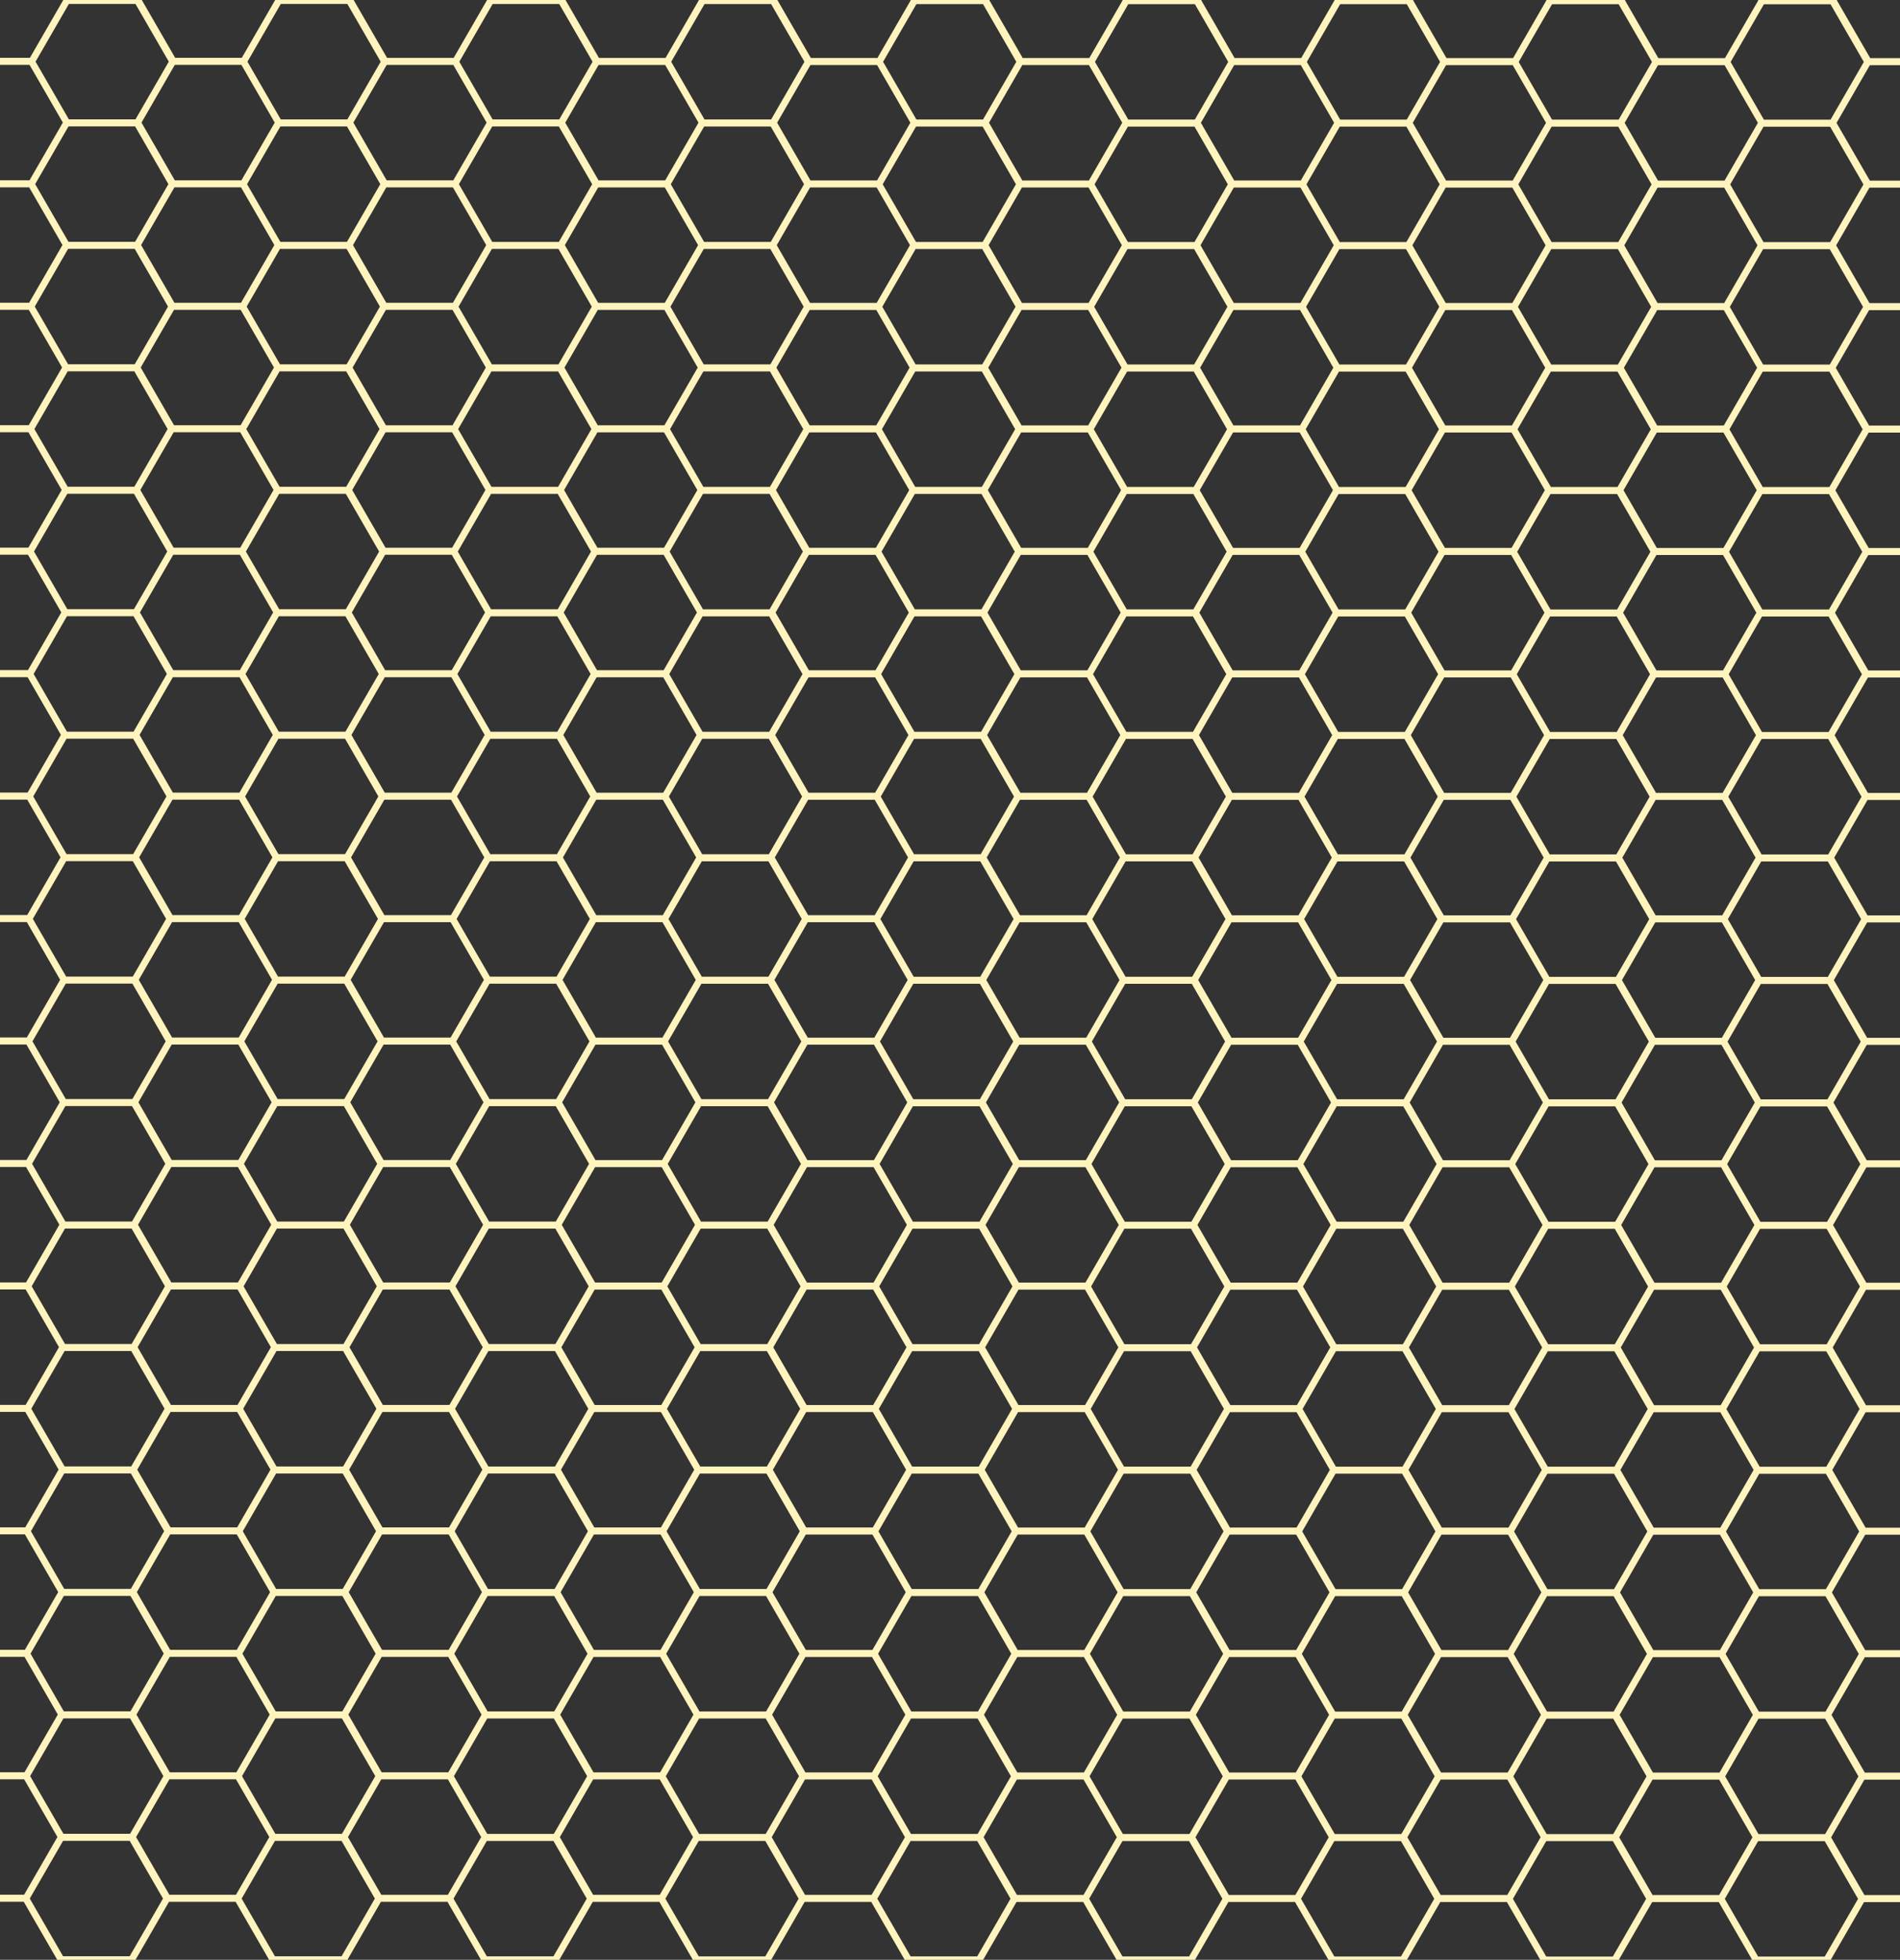 <?xml version="1.0" encoding="UTF-8" standalone="no"?><svg xmlns="http://www.w3.org/2000/svg" xmlns:xlink="http://www.w3.org/1999/xlink" fill="#000000" height="766.2" preserveAspectRatio="xMidYMid meet" version="1" viewBox="0.0 0.0 743.1 766.2" width="743.1" zoomAndPan="magnify"><rect x="0.0" y="0.0" width="743.1" height="766.2" fill="#333333" stroke="none"/><defs><clipPath id="a"><path d="M 0 0 L 743.148 0 L 743.148 766.219 L 0 766.219 Z M 0 0"/></clipPath></defs><g><g clip-path="url(#a)" id="change1_1"><path d="M 66.016 24.102 L 52.988 46.664 L 26.934 46.664 L 13.906 24.105 L 26.938 1.539 L 52.988 1.539 Z M 94.418 25.367 L 107.445 47.93 L 94.414 70.496 L 68.363 70.496 L 55.34 47.934 L 68.363 25.367 Z M 109.805 1.555 L 135.855 1.555 L 148.883 24.117 L 135.855 46.684 L 109.801 46.684 L 96.777 24.121 Z M 177.285 25.383 L 190.312 47.945 L 177.281 70.512 L 151.234 70.512 L 138.207 47.945 L 151.234 25.383 Z M 192.672 1.57 L 218.723 1.57 L 231.75 24.133 L 218.723 46.695 L 192.668 46.695 L 179.645 24.137 Z M 260.152 25.398 L 273.18 47.961 L 260.152 70.527 L 234.102 70.527 L 221.074 47.961 L 234.102 25.398 Z M 275.539 1.586 L 301.59 1.586 L 314.617 24.148 L 301.59 46.711 L 275.535 46.711 L 262.512 24.152 Z M 343.023 25.414 L 356.047 47.977 L 343.02 70.539 L 316.969 70.539 L 303.941 47.977 L 316.969 25.414 Z M 358.406 1.602 L 384.461 1.602 L 397.484 24.164 L 384.461 46.727 L 358.406 46.727 L 345.379 24.164 Z M 425.891 25.43 L 438.914 47.988 L 425.887 70.555 L 399.836 70.555 L 386.809 47.992 L 399.836 25.43 Z M 441.273 1.617 L 467.324 1.617 L 480.355 24.18 L 467.324 46.742 L 441.27 46.742 L 428.246 24.184 Z M 508.758 25.445 L 521.781 48.004 L 508.754 70.57 L 482.703 70.57 L 469.676 48.008 L 482.703 25.445 Z M 524.145 1.633 L 550.191 1.633 L 563.223 24.195 L 550.191 46.758 L 524.141 46.758 L 511.113 24.195 Z M 591.625 25.461 L 604.648 48.02 L 591.621 70.586 L 565.57 70.586 L 552.547 48.023 L 565.57 25.461 Z M 607.012 1.645 L 633.062 1.645 L 646.09 24.211 L 633.062 46.773 L 607.008 46.773 L 593.98 24.211 Z M 674.492 25.477 L 687.52 48.035 L 674.488 70.602 L 648.438 70.602 L 635.41 48.039 L 648.438 25.477 Z M 689.879 1.66 L 715.93 1.66 L 728.953 24.223 L 715.93 46.789 L 689.875 46.789 L 676.852 24.227 Z M 728.805 72.102 L 715.777 94.664 L 689.727 94.664 L 676.699 72.105 L 689.727 49.539 L 715.777 49.539 Z M 728.652 119.977 L 715.625 142.543 L 689.57 142.543 L 676.547 119.98 L 689.574 97.414 L 715.625 97.414 Z M 728.504 167.855 L 715.477 190.418 L 689.422 190.418 L 676.395 167.859 L 689.426 145.293 L 715.477 145.293 Z M 728.352 215.734 L 715.324 238.297 L 689.27 238.297 L 676.242 215.734 L 689.273 193.168 L 715.324 193.168 Z M 728.199 263.609 L 715.172 286.176 L 689.117 286.176 L 676.094 263.613 L 689.121 241.047 L 715.172 241.047 Z M 728.051 311.484 L 715.02 334.051 L 688.969 334.051 L 675.941 311.488 L 688.973 288.926 L 715.02 288.926 Z M 727.895 359.363 L 714.871 381.93 L 688.816 381.93 L 675.789 359.367 L 688.82 336.801 L 714.871 336.801 Z M 727.746 407.242 L 714.719 429.805 L 688.664 429.805 L 675.641 407.246 L 688.668 384.68 L 714.719 384.68 Z M 727.594 455.121 L 714.566 477.684 L 688.516 477.684 L 675.488 455.121 L 688.52 432.555 L 714.566 432.555 Z M 727.441 502.996 L 714.414 525.559 L 688.363 525.559 L 675.34 503 L 688.363 480.434 L 714.414 480.434 Z M 727.293 550.875 L 714.266 573.438 L 688.215 573.438 L 675.188 550.879 L 688.215 528.309 L 714.266 528.309 Z M 727.141 598.75 L 714.113 621.312 L 688.062 621.312 L 675.035 598.754 L 688.062 576.188 L 714.113 576.188 Z M 726.988 646.629 L 713.965 669.191 L 687.91 669.191 L 674.883 646.633 L 687.91 624.066 L 713.965 624.066 Z M 726.84 694.504 L 713.812 717.07 L 687.758 717.07 L 674.734 694.508 L 687.762 671.941 L 713.812 671.941 Z M 726.688 742.383 L 713.66 764.945 L 687.605 764.945 L 674.582 742.387 L 687.609 719.82 L 713.66 719.82 Z M 646.32 740.883 L 633.297 718.32 L 646.32 695.754 L 672.375 695.754 L 685.398 718.316 L 672.371 740.883 Z M 630.793 764.93 L 604.738 764.93 L 591.715 742.371 L 604.742 719.805 L 630.793 719.805 L 643.816 742.367 Z M 563.453 740.867 L 550.43 718.305 L 563.453 695.742 L 589.508 695.742 L 602.535 718.301 L 589.504 740.867 Z M 547.926 764.918 L 521.871 764.918 L 508.848 742.355 L 521.875 719.789 L 547.926 719.789 L 560.949 742.352 Z M 480.586 740.852 L 467.559 718.289 L 480.586 695.727 L 506.641 695.727 L 519.664 718.285 L 506.637 740.852 Z M 465.059 764.902 L 439.004 764.902 L 425.98 742.34 L 439.008 719.773 L 465.059 719.773 L 478.086 742.336 Z M 397.719 740.836 L 384.691 718.273 L 397.719 695.711 L 423.773 695.711 L 436.797 718.273 L 423.77 740.836 Z M 382.188 764.887 L 356.137 764.887 L 343.109 742.324 L 356.141 719.758 L 382.188 719.758 L 395.219 742.32 Z M 314.852 740.82 L 301.824 718.258 L 314.852 695.695 L 340.906 695.695 L 353.93 718.258 L 340.902 740.82 Z M 299.32 764.871 L 273.27 764.871 L 260.242 742.309 L 273.27 719.746 L 299.32 719.746 L 312.348 742.309 Z M 231.984 740.809 L 218.957 718.246 L 231.984 695.68 L 258.035 695.68 L 271.062 718.242 L 258.035 740.809 Z M 216.453 764.855 L 190.398 764.855 L 177.375 742.293 L 190.402 719.73 L 216.453 719.73 L 229.48 742.293 Z M 149.117 740.793 L 136.09 718.23 L 149.117 695.664 L 175.168 695.664 L 188.195 718.227 L 175.164 740.793 Z M 133.586 764.84 L 107.531 764.84 L 94.508 742.277 L 107.535 719.715 L 133.586 719.715 L 146.613 742.277 Z M 66.246 740.777 L 53.223 718.215 L 66.246 695.648 L 92.301 695.648 L 105.328 718.211 L 92.297 740.777 Z M 50.719 764.824 L 24.664 764.824 L 11.641 742.266 L 24.668 719.699 L 50.719 719.699 L 63.746 742.262 Z M 11.793 694.387 L 24.82 671.82 L 50.871 671.82 L 63.898 694.383 L 50.871 716.949 L 24.816 716.949 Z M 11.941 646.512 L 24.969 623.945 L 51.023 623.945 L 64.047 646.508 L 51.023 669.07 L 24.969 669.07 Z M 12.094 598.633 L 25.121 576.066 L 51.172 576.066 L 64.199 598.629 L 51.172 621.195 L 25.117 621.195 Z M 12.246 550.758 L 25.273 528.191 L 51.324 528.191 L 64.352 550.754 L 51.324 573.316 L 25.27 573.316 Z M 12.395 502.879 L 25.426 480.312 L 51.473 480.312 L 64.5 502.875 L 51.473 525.441 L 25.422 525.441 Z M 12.547 455 L 25.574 432.434 L 51.625 432.434 L 64.652 455 L 51.625 477.562 L 25.574 477.562 Z M 12.699 407.125 L 25.727 384.559 L 51.777 384.559 L 64.805 407.121 L 51.777 429.684 L 25.723 429.684 Z M 12.848 359.246 L 25.879 336.68 L 51.93 336.68 L 64.957 359.242 L 51.93 381.809 L 25.875 381.809 Z M 13 311.371 L 26.031 288.805 L 52.078 288.805 L 65.105 311.367 L 52.078 333.93 L 26.027 333.93 Z M 13.152 263.492 L 26.18 240.926 L 52.23 240.926 L 65.258 263.488 L 52.23 286.055 L 26.176 286.055 Z M 13.305 215.613 L 26.332 193.047 L 52.383 193.047 L 65.41 215.613 L 52.383 238.176 L 26.328 238.176 Z M 13.457 167.738 L 26.484 145.172 L 52.535 145.172 L 65.559 167.734 L 52.535 190.297 L 26.48 190.297 Z M 13.605 119.859 L 26.633 97.293 L 52.684 97.293 L 65.711 119.855 L 52.684 142.422 L 26.633 142.422 Z M 107.293 95.809 L 94.266 118.371 L 68.215 118.371 L 55.188 95.809 L 68.215 73.246 L 94.27 73.246 Z M 135.703 94.559 L 109.648 94.559 L 96.625 71.996 L 109.652 49.434 L 135.703 49.434 L 148.73 71.996 Z M 190.16 95.82 L 177.133 118.387 L 151.082 118.387 L 138.055 95.824 L 151.082 73.262 L 177.137 73.262 Z M 218.57 94.574 L 192.52 94.574 L 179.492 72.012 L 192.52 49.445 L 218.57 49.445 L 231.598 72.012 Z M 273.027 95.836 L 260 118.402 L 233.949 118.402 L 220.922 95.84 L 233.949 73.277 L 260.004 73.277 Z M 301.438 94.59 L 275.387 94.59 L 262.359 72.027 L 275.391 49.461 L 301.438 49.461 L 314.465 72.023 Z M 355.895 95.852 L 342.867 118.418 L 316.816 118.418 L 303.789 95.855 L 316.816 73.289 L 342.871 73.289 Z M 384.309 94.605 L 358.254 94.605 L 345.23 72.043 L 358.258 49.477 L 384.309 49.477 L 397.336 72.039 Z M 438.766 95.867 L 425.734 118.434 L 399.684 118.434 L 386.656 95.871 L 399.684 73.309 L 425.738 73.309 Z M 467.176 94.617 L 441.121 94.617 L 428.098 72.059 L 441.125 49.492 L 467.176 49.492 L 480.199 72.055 Z M 521.633 95.883 L 508.605 118.449 L 482.551 118.449 L 469.523 95.887 L 482.551 73.32 L 508.605 73.32 Z M 550.043 94.633 L 523.988 94.633 L 510.965 72.074 L 523.992 49.508 L 550.043 49.508 L 563.066 72.07 Z M 604.496 95.898 L 591.473 118.465 L 565.422 118.465 L 552.395 95.898 L 565.422 73.336 L 591.473 73.336 Z M 632.91 94.648 L 606.855 94.648 L 593.828 72.09 L 606.859 49.523 L 632.91 49.523 L 645.938 72.086 Z M 648.285 118.48 L 635.262 95.914 L 648.285 73.352 L 674.344 73.352 L 687.367 95.914 L 674.34 118.48 Z M 648.137 166.355 L 635.109 143.793 L 648.137 121.23 L 674.188 121.23 L 687.215 143.789 L 674.188 166.355 Z M 647.984 214.234 L 634.961 191.672 L 647.984 169.105 L 674.039 169.105 L 687.062 191.668 L 674.035 214.234 Z M 647.836 262.109 L 634.809 239.547 L 647.836 216.984 L 673.887 216.984 L 686.914 239.547 L 673.883 262.109 Z M 647.684 309.988 L 634.656 287.426 L 647.684 264.859 L 673.738 264.859 L 686.762 287.422 L 673.73 309.988 Z M 647.531 357.863 L 634.504 335.301 L 647.531 312.738 L 673.586 312.738 L 686.609 335.301 L 673.582 357.863 Z M 647.379 405.742 L 634.355 383.18 L 647.379 360.613 L 673.434 360.613 L 686.461 383.176 L 673.434 405.742 Z M 647.23 453.621 L 634.203 431.055 L 647.23 408.492 L 673.281 408.492 L 686.309 431.055 L 673.277 453.621 Z M 647.078 501.496 L 634.051 478.934 L 647.078 456.371 L 673.133 456.371 L 686.156 478.93 L 673.129 501.496 Z M 646.926 549.375 L 633.898 526.812 L 646.926 504.246 L 672.98 504.246 L 686.004 526.809 L 672.98 549.375 Z M 646.773 597.25 L 633.75 574.688 L 646.773 552.125 L 672.828 552.125 L 685.855 574.684 L 672.824 597.25 Z M 646.625 645.129 L 633.598 622.566 L 646.625 600 L 672.68 600 L 685.703 622.562 L 672.676 645.129 Z M 633.445 670.441 L 646.473 647.879 L 672.527 647.879 L 685.555 670.441 L 672.523 693.004 L 646.473 693.004 Z M 604.895 671.926 L 630.941 671.926 L 643.973 694.492 L 630.941 717.055 L 604.891 717.055 L 591.863 694.492 Z M 550.578 670.43 L 563.605 647.863 L 589.66 647.863 L 602.684 670.426 L 589.656 692.992 L 563.605 692.992 Z M 522.023 671.91 L 548.074 671.91 L 561.105 694.477 L 548.074 717.039 L 522.023 717.039 L 508.996 694.477 Z M 467.711 670.414 L 480.738 647.848 L 506.789 647.848 L 519.816 670.41 L 506.789 692.977 L 480.738 692.977 Z M 439.156 671.898 L 465.211 671.898 L 478.234 694.461 L 465.211 717.023 L 439.152 717.023 L 426.129 694.461 Z M 384.844 670.398 L 397.867 647.832 L 423.926 647.832 L 436.949 670.395 L 423.922 692.961 L 397.867 692.961 Z M 356.289 671.883 L 382.344 671.883 L 395.367 694.445 L 382.344 717.008 L 356.289 717.008 L 343.262 694.449 Z M 301.977 670.383 L 315.004 647.816 L 341.055 647.816 L 354.082 670.379 L 341.055 692.945 L 315.004 692.945 Z M 273.422 671.867 L 299.473 671.867 L 312.5 694.43 L 299.473 716.996 L 273.418 716.996 L 260.395 694.434 Z M 219.109 670.367 L 232.133 647.805 L 258.188 647.805 L 271.215 670.363 L 258.184 692.93 L 232.133 692.93 Z M 190.555 671.852 L 216.605 671.852 L 229.633 694.414 L 216.605 716.98 L 190.551 716.98 L 177.527 694.418 Z M 136.238 670.352 L 149.266 647.789 L 175.32 647.789 L 188.348 670.348 L 175.316 692.914 L 149.266 692.914 Z M 107.688 671.836 L 133.738 671.836 L 146.766 694.398 L 133.738 716.965 L 107.684 716.965 L 94.66 694.402 Z M 92.453 647.773 L 105.48 670.336 L 92.449 692.898 L 66.398 692.898 L 53.371 670.336 L 66.398 647.773 Z M 92.605 599.895 L 105.629 622.457 L 92.602 645.023 L 66.551 645.023 L 53.523 622.457 L 66.551 599.895 Z M 92.754 552.02 L 105.781 574.578 L 92.754 597.145 L 66.703 597.145 L 53.676 574.582 L 66.703 552.02 Z M 92.906 504.141 L 105.934 526.703 L 92.902 549.27 L 66.852 549.27 L 53.828 526.703 L 66.852 504.141 Z M 93.059 456.266 L 106.082 478.824 L 93.055 501.391 L 67.004 501.391 L 53.977 478.828 L 67.004 456.266 Z M 93.211 408.387 L 106.234 430.949 L 93.207 453.512 L 67.156 453.512 L 54.129 430.949 L 67.156 408.387 Z M 93.359 360.508 L 106.387 383.07 L 93.355 405.637 L 67.305 405.637 L 54.281 383.074 L 67.305 360.508 Z M 93.512 312.633 L 106.535 335.191 L 93.508 357.758 L 67.457 357.758 L 54.43 335.195 L 67.457 312.633 Z M 93.664 264.754 L 106.688 287.316 L 93.66 309.883 L 67.609 309.883 L 54.582 287.316 L 67.609 264.754 Z M 93.812 216.879 L 106.84 239.438 L 93.809 262.004 L 67.762 262.004 L 54.734 239.441 L 67.762 216.879 Z M 93.965 169 L 106.988 191.562 L 93.961 214.129 L 67.91 214.129 L 54.887 191.562 L 67.91 169 Z M 107.141 143.684 L 94.113 166.25 L 68.062 166.25 L 55.035 143.688 L 68.062 121.125 L 94.117 121.125 Z M 135.555 142.438 L 109.5 142.438 L 96.473 119.875 L 109.504 97.309 L 135.555 97.309 L 148.578 119.871 Z M 190.008 143.699 L 176.98 166.266 L 150.93 166.266 L 137.902 143.703 L 150.93 121.141 L 176.984 121.141 Z M 218.422 142.449 L 192.367 142.449 L 179.34 119.891 L 192.371 97.324 L 218.422 97.324 L 231.445 119.887 Z M 272.879 143.715 L 259.848 166.281 L 233.797 166.281 L 220.77 143.719 L 233.797 121.152 L 259.852 121.152 Z M 301.289 142.465 L 275.234 142.465 L 262.211 119.906 L 275.238 97.34 L 301.289 97.34 L 314.316 119.902 Z M 355.746 143.73 L 342.715 166.297 L 316.664 166.297 L 303.641 143.73 L 316.664 121.168 L 342.719 121.168 Z M 384.156 142.48 L 358.102 142.48 L 345.078 119.922 L 358.105 97.355 L 384.156 97.355 L 397.184 119.918 Z M 438.613 143.746 L 425.586 166.312 L 399.535 166.312 L 386.508 143.746 L 399.535 121.184 L 425.59 121.184 Z M 467.023 142.496 L 440.969 142.496 L 427.945 119.938 L 440.973 97.371 L 467.023 97.371 L 480.051 119.934 Z M 521.48 143.762 L 508.449 166.324 L 482.398 166.324 L 469.375 143.762 L 482.398 121.199 L 508.453 121.199 Z M 549.891 142.512 L 523.84 142.512 L 510.812 119.949 L 523.844 97.387 L 549.891 97.387 L 562.918 119.949 Z M 604.348 143.773 L 591.32 166.34 L 565.27 166.34 L 552.242 143.777 L 565.27 121.215 L 591.32 121.215 Z M 606.703 142.527 L 593.68 119.965 L 606.711 97.398 L 632.758 97.398 L 645.785 119.965 L 632.758 142.527 Z M 606.555 190.402 L 593.527 167.844 L 606.559 145.277 L 632.605 145.277 L 645.633 167.84 L 632.605 190.402 Z M 606.402 238.281 L 593.379 215.723 L 606.406 193.152 L 632.453 193.152 L 645.48 215.719 L 632.453 238.281 Z M 606.25 286.16 L 593.227 263.598 L 606.254 241.031 L 632.305 241.031 L 645.332 263.594 L 632.305 286.16 Z M 606.102 334.035 L 593.074 311.477 L 606.105 288.91 L 632.152 288.91 L 645.18 311.473 L 632.152 334.035 Z M 605.949 381.914 L 592.926 359.352 L 605.949 336.785 L 632.004 336.785 L 645.027 359.352 L 632.004 381.914 Z M 605.797 429.793 L 592.77 407.23 L 605.801 384.664 L 631.852 384.664 L 644.879 407.227 L 631.852 429.793 Z M 605.645 477.668 L 592.621 455.105 L 605.648 432.543 L 631.699 432.543 L 644.727 455.105 L 631.699 477.668 Z M 605.496 525.547 L 592.469 502.984 L 605.496 480.418 L 631.551 480.418 L 644.574 502.98 L 631.551 525.547 Z M 605.344 573.422 L 592.316 550.863 L 605.348 528.297 L 631.395 528.297 L 644.426 550.859 L 631.395 573.422 Z M 605.191 621.301 L 592.168 598.738 L 605.195 576.172 L 631.246 576.172 L 644.273 598.738 L 631.246 621.301 Z M 605.047 624.051 L 631.098 624.051 L 644.121 646.613 L 631.098 669.176 L 605.039 669.176 L 592.016 646.617 Z M 550.73 622.551 L 563.758 599.988 L 589.809 599.988 L 602.836 622.547 L 589.809 645.113 L 563.758 645.113 Z M 522.176 624.035 L 548.227 624.035 L 561.254 646.598 L 548.227 669.16 L 522.176 669.16 L 509.148 646.602 Z M 467.863 622.535 L 480.891 599.973 L 506.941 599.973 L 519.969 622.531 L 506.938 645.098 L 480.891 645.098 Z M 439.309 624.02 L 465.359 624.02 L 478.387 646.582 L 465.359 669.145 L 439.305 669.145 L 426.281 646.586 Z M 384.992 622.52 L 398.02 599.957 L 424.074 599.957 L 437.102 622.52 L 424.07 645.082 L 398.02 645.082 Z M 356.441 624.004 L 382.492 624.004 L 395.52 646.566 L 382.492 669.133 L 356.438 669.133 L 343.414 646.57 Z M 302.129 622.504 L 315.152 599.941 L 341.207 599.941 L 354.234 622.504 L 341.203 645.066 L 315.152 645.066 Z M 273.574 623.992 L 299.625 623.992 L 312.652 646.555 L 299.625 669.117 L 273.57 669.117 L 260.547 646.555 Z M 219.258 622.488 L 232.285 599.926 L 258.34 599.926 L 271.363 622.488 L 258.336 645.055 L 232.285 645.055 Z M 190.707 623.977 L 216.758 623.977 L 229.781 646.539 L 216.758 669.102 L 190.703 669.102 L 177.676 646.539 Z M 136.391 622.473 L 149.418 599.91 L 175.473 599.91 L 188.496 622.473 L 175.469 645.039 L 149.418 645.039 Z M 133.891 623.961 L 146.914 646.523 L 133.891 669.086 L 107.836 669.086 L 94.809 646.523 L 107.84 623.961 Z M 134.039 576.082 L 147.066 598.645 L 134.039 621.207 L 107.988 621.207 L 94.961 598.648 L 107.988 576.082 Z M 134.191 528.203 L 147.219 550.77 L 134.191 573.332 L 108.137 573.332 L 95.113 550.77 L 108.141 528.203 Z M 134.344 480.328 L 147.371 502.891 L 134.344 525.453 L 108.289 525.453 L 95.266 502.895 L 108.293 480.328 Z M 134.492 432.449 L 147.52 455.012 L 134.492 477.578 L 108.441 477.578 L 95.414 455.016 L 108.441 432.449 Z M 134.645 384.574 L 147.672 407.137 L 134.645 429.699 L 108.59 429.699 L 95.566 407.141 L 108.594 384.574 Z M 134.797 336.695 L 147.824 359.258 L 134.797 381.82 L 108.742 381.82 L 95.719 359.262 L 108.746 336.695 Z M 134.949 288.816 L 147.977 311.379 L 134.949 333.945 L 108.895 333.945 L 95.867 311.383 L 108.898 288.816 Z M 135.098 240.941 L 148.125 263.504 L 135.098 286.066 L 109.047 286.066 L 96.02 263.508 L 109.051 240.941 Z M 135.25 193.062 L 148.277 215.629 L 135.25 238.191 L 109.195 238.191 L 96.172 215.629 L 109.199 193.062 Z M 135.402 190.312 L 109.348 190.312 L 96.324 167.754 L 109.352 145.188 L 135.402 145.188 L 148.43 167.75 Z M 189.859 191.574 L 176.828 214.145 L 150.777 214.145 L 137.754 191.578 L 150.777 169.016 L 176.832 169.016 Z M 218.27 190.328 L 192.215 190.328 L 179.191 167.77 L 192.219 145.203 L 218.27 145.203 L 231.297 167.766 Z M 272.727 191.59 L 259.695 214.156 L 233.648 214.156 L 220.621 191.594 L 233.648 169.031 L 259.699 169.031 Z M 301.137 190.344 L 275.082 190.344 L 262.059 167.781 L 275.086 145.219 L 301.137 145.219 L 314.164 167.781 Z M 355.594 191.605 L 342.566 214.172 L 316.516 214.172 L 303.488 191.609 L 316.516 169.047 L 342.566 169.047 Z M 384.004 190.359 L 357.949 190.359 L 344.926 167.797 L 357.953 145.23 L 384.004 145.23 L 397.031 167.797 Z M 438.461 191.621 L 425.434 214.188 L 399.383 214.188 L 386.355 191.625 L 399.383 169.062 L 425.438 169.062 Z M 466.871 190.375 L 440.816 190.375 L 427.793 167.812 L 440.82 145.246 L 466.871 145.246 L 479.898 167.812 Z M 521.328 191.637 L 508.301 214.203 L 482.25 214.203 L 469.223 191.641 L 482.25 169.078 L 508.305 169.078 Z M 549.738 190.391 L 523.688 190.391 L 510.66 167.828 L 523.688 145.262 L 549.738 145.262 L 562.77 167.824 Z M 565.117 214.219 L 552.094 191.656 L 565.117 169.09 L 591.172 169.09 L 604.195 191.652 L 591.168 214.219 Z M 564.969 262.098 L 551.938 239.531 L 564.969 216.969 L 591.02 216.969 L 604.047 239.531 L 591.02 262.098 Z M 564.812 309.973 L 551.785 287.41 L 564.812 264.848 L 590.867 264.848 L 603.895 287.406 L 590.863 309.973 Z M 564.664 357.852 L 551.637 335.285 L 564.664 312.723 L 590.719 312.723 L 603.742 335.285 L 590.715 357.852 Z M 564.512 405.727 L 551.484 383.164 L 564.512 360.602 L 590.566 360.602 L 603.594 383.16 L 590.562 405.727 Z M 564.359 453.605 L 551.336 431.043 L 564.359 408.477 L 590.414 408.477 L 603.441 431.039 L 590.41 453.605 Z M 564.211 501.48 L 551.184 478.918 L 564.211 456.355 L 590.262 456.355 L 603.289 478.918 L 590.262 501.48 Z M 564.059 549.359 L 551.031 526.797 L 564.059 504.234 L 590.113 504.234 L 603.137 526.793 L 590.109 549.359 Z M 550.879 574.672 L 563.906 552.109 L 589.961 552.109 L 602.988 574.672 L 589.961 597.238 L 563.906 597.238 Z M 522.328 576.156 L 548.379 576.156 L 561.406 598.723 L 548.379 621.285 L 522.324 621.285 L 509.301 598.723 Z M 468.012 574.656 L 481.039 552.094 L 507.094 552.094 L 520.117 574.656 L 507.094 597.223 L 481.039 597.223 Z M 439.461 576.141 L 465.512 576.141 L 478.539 598.707 L 465.512 621.27 L 439.457 621.27 L 426.434 598.707 Z M 385.145 574.641 L 398.172 552.078 L 424.227 552.078 L 437.25 574.641 L 424.227 597.207 L 398.172 597.207 Z M 356.594 576.125 L 382.645 576.125 L 395.672 598.691 L 382.645 621.254 L 356.59 621.254 L 343.562 598.695 Z M 302.277 574.629 L 315.305 552.062 L 341.359 552.062 L 354.383 574.625 L 341.355 597.191 L 315.305 597.191 Z M 273.727 576.113 L 299.777 576.113 L 312.805 598.676 L 299.777 621.238 L 273.723 621.238 L 260.695 598.68 Z M 219.41 574.613 L 232.438 552.051 L 258.492 552.051 L 271.516 574.609 L 258.488 597.176 L 232.438 597.176 Z M 190.855 576.098 L 216.906 576.098 L 229.934 598.66 L 216.906 621.223 L 190.855 621.223 L 177.828 598.664 Z M 175.621 552.035 L 188.648 574.594 L 175.621 597.16 L 149.57 597.16 L 136.543 574.598 L 149.57 552.035 Z M 175.773 504.156 L 188.801 526.719 L 175.77 549.285 L 149.723 549.285 L 136.695 526.719 L 149.723 504.156 Z M 175.926 456.281 L 188.949 478.84 L 175.922 501.406 L 149.871 501.406 L 136.844 478.844 L 149.871 456.281 Z M 176.078 408.402 L 189.102 430.965 L 176.074 453.527 L 150.023 453.527 L 136.996 430.965 L 150.023 408.402 Z M 176.227 360.523 L 189.254 383.086 L 176.227 405.652 L 150.176 405.652 L 137.148 383.09 L 150.176 360.523 Z M 176.379 312.648 L 189.406 335.207 L 176.375 357.773 L 150.324 357.773 L 137.301 335.211 L 150.324 312.648 Z M 176.531 264.77 L 189.555 287.328 L 176.527 309.898 L 150.477 309.898 L 137.449 287.332 L 150.477 264.77 Z M 189.707 239.453 L 176.68 262.02 L 150.629 262.02 L 137.602 239.457 L 150.629 216.895 L 176.684 216.895 Z M 218.117 238.207 L 192.062 238.207 L 179.039 215.645 L 192.066 193.078 L 218.117 193.078 L 231.145 215.641 Z M 272.574 239.469 L 259.547 262.035 L 233.496 262.035 L 220.469 239.473 L 233.496 216.906 L 259.551 216.906 Z M 300.984 238.223 L 274.934 238.223 L 261.906 215.66 L 274.938 193.094 L 300.984 193.094 L 314.012 215.656 Z M 355.441 239.484 L 342.414 262.051 L 316.363 262.051 L 303.336 239.488 L 316.363 216.922 L 342.418 216.922 Z M 383.855 238.234 L 357.801 238.234 L 344.773 215.676 L 357.805 193.109 L 383.855 193.109 L 396.879 215.672 Z M 438.309 239.5 L 425.281 262.066 L 399.23 262.066 L 386.203 239.504 L 399.23 216.938 L 425.285 216.938 Z M 466.723 238.25 L 440.668 238.25 L 427.645 215.691 L 440.672 193.125 L 466.723 193.125 L 479.746 215.688 Z M 521.18 239.516 L 508.148 262.082 L 482.102 262.082 L 469.07 239.52 L 482.102 216.953 L 508.152 216.953 Z M 523.535 238.266 L 510.508 215.707 L 523.535 193.141 L 549.59 193.141 L 562.613 215.703 L 549.59 238.266 Z M 523.383 286.145 L 510.359 263.582 L 523.387 241.016 L 549.438 241.016 L 562.465 263.578 L 549.438 286.145 Z M 523.23 334.02 L 510.207 311.461 L 523.234 288.895 L 549.285 288.895 L 562.312 311.457 L 549.285 334.02 Z M 523.082 381.898 L 510.059 359.336 L 523.086 336.77 L 549.137 336.77 L 562.16 359.336 L 549.137 381.898 Z M 522.93 429.777 L 509.902 407.215 L 522.934 384.648 L 548.984 384.648 L 562.012 407.211 L 548.984 429.777 Z M 522.777 477.652 L 509.754 455.09 L 522.781 432.527 L 548.832 432.527 L 561.859 455.09 L 548.832 477.652 Z M 522.625 525.531 L 509.602 502.969 L 522.629 480.402 L 548.68 480.402 L 561.711 502.965 L 548.68 525.531 Z M 522.48 528.281 L 548.527 528.281 L 561.559 550.844 L 548.527 573.406 L 522.477 573.406 L 509.449 550.848 Z M 468.164 526.781 L 481.191 504.219 L 507.242 504.219 L 520.27 526.777 L 507.242 549.344 L 481.191 549.344 Z M 439.613 528.266 L 465.664 528.266 L 478.688 550.828 L 465.664 573.391 L 439.609 573.391 L 426.586 550.832 Z M 385.297 526.766 L 398.324 504.203 L 424.379 504.203 L 437.402 526.762 L 424.375 549.328 L 398.324 549.328 Z M 356.746 528.25 L 382.797 528.25 L 395.82 550.812 L 382.797 573.375 L 356.742 573.375 L 343.715 550.816 Z M 302.43 526.75 L 315.457 504.188 L 341.508 504.188 L 354.535 526.746 L 341.508 549.312 L 315.457 549.312 Z M 273.875 528.234 L 299.926 528.234 L 312.953 550.801 L 299.926 573.363 L 273.871 573.363 L 260.848 550.801 Z M 219.562 526.734 L 232.59 504.172 L 258.641 504.172 L 271.668 526.734 L 258.641 549.301 L 232.59 549.301 Z M 217.059 528.219 L 230.086 550.785 L 217.059 573.348 L 191.004 573.348 L 177.98 550.785 L 191.008 528.219 Z M 217.211 480.344 L 230.238 502.906 L 217.211 525.469 L 191.156 525.469 L 178.133 502.906 L 191.16 480.344 Z M 217.363 432.465 L 230.387 455.027 L 217.363 477.594 L 191.309 477.594 L 178.281 455.031 L 191.312 432.465 Z M 217.512 384.59 L 230.539 407.152 L 217.512 429.715 L 191.461 429.715 L 178.434 407.152 L 191.461 384.59 Z M 217.664 336.711 L 230.691 359.273 L 217.664 381.836 L 191.609 381.836 L 178.586 359.277 L 191.613 336.711 Z M 217.816 288.832 L 230.844 311.395 L 217.816 333.961 L 191.762 333.961 L 178.734 311.398 L 191.766 288.832 Z M 217.969 286.082 L 191.914 286.082 L 178.887 263.523 L 191.914 240.957 L 217.969 240.957 L 230.992 263.52 Z M 272.422 287.348 L 259.395 309.914 L 233.344 309.914 L 220.316 287.348 L 233.344 264.785 L 259.398 264.785 Z M 300.836 286.098 L 274.781 286.098 L 261.754 263.539 L 274.785 240.973 L 300.836 240.973 L 313.859 263.535 Z M 355.289 287.359 L 342.262 309.93 L 316.211 309.93 L 303.188 287.363 L 316.211 264.801 L 342.266 264.801 Z M 383.703 286.113 L 357.648 286.113 L 344.625 263.555 L 357.652 240.984 L 383.703 240.984 L 396.73 263.551 Z M 438.16 287.375 L 425.129 309.941 L 399.078 309.941 L 386.055 287.379 L 399.078 264.816 L 425.133 264.816 Z M 466.57 286.129 L 440.516 286.129 L 427.488 263.566 L 440.52 241 L 466.57 241 L 479.598 263.562 Z M 481.945 309.957 L 468.922 287.395 L 481.945 264.832 L 508 264.832 L 521.023 287.391 L 507.996 309.957 Z M 481.797 357.836 L 468.77 335.27 L 481.797 312.707 L 507.852 312.707 L 520.875 335.27 L 507.848 357.836 Z M 481.645 405.711 L 468.617 383.148 L 481.645 360.586 L 507.695 360.586 L 520.727 383.145 L 507.695 405.711 Z M 481.492 453.59 L 468.469 431.027 L 481.492 408.461 L 507.547 408.461 L 520.57 431.023 L 507.547 453.59 Z M 468.316 478.902 L 481.344 456.34 L 507.395 456.34 L 520.422 478.902 L 507.395 501.465 L 481.344 501.465 Z M 439.762 480.387 L 465.812 480.387 L 478.84 502.949 L 465.812 525.516 L 439.758 525.516 L 426.734 502.953 Z M 385.445 478.887 L 398.477 456.324 L 424.527 456.324 L 437.555 478.887 L 424.523 501.449 L 398.477 501.449 Z M 356.895 480.371 L 382.945 480.371 L 395.973 502.938 L 382.945 525.5 L 356.891 525.5 L 343.867 502.938 Z M 302.582 478.875 L 315.605 456.309 L 341.66 456.309 L 354.688 478.871 L 341.656 501.438 L 315.605 501.438 Z M 274.027 480.359 L 300.078 480.359 L 313.105 502.922 L 300.078 525.484 L 274.023 525.484 L 261 502.922 Z M 258.793 456.297 L 271.816 478.855 L 258.789 501.422 L 232.738 501.422 L 219.711 478.859 L 232.738 456.297 Z M 258.945 408.418 L 271.969 430.98 L 258.941 453.543 L 232.891 453.543 L 219.863 430.98 L 232.891 408.418 Z M 259.098 360.539 L 272.121 383.102 L 259.094 405.668 L 233.043 405.668 L 220.016 383.102 L 233.043 360.539 Z M 272.273 335.223 L 259.242 357.789 L 233.191 357.789 L 220.164 335.227 L 233.191 312.664 L 259.246 312.664 Z M 300.684 333.977 L 274.629 333.977 L 261.605 311.414 L 274.633 288.848 L 300.684 288.848 L 313.711 311.41 Z M 355.141 335.238 L 342.113 357.805 L 316.062 357.805 L 303.035 335.238 L 316.062 312.68 L 342.113 312.68 Z M 383.551 333.988 L 357.496 333.988 L 344.473 311.43 L 357.5 288.863 L 383.551 288.863 L 396.578 311.426 Z M 438.008 335.254 L 424.98 357.82 L 398.93 357.82 L 385.902 335.254 L 398.93 312.691 L 424.984 312.691 Z M 440.363 334.004 L 427.34 311.445 L 440.367 288.879 L 466.418 288.879 L 479.445 311.441 L 466.418 334.004 Z M 440.215 381.883 L 427.188 359.32 L 440.219 336.758 L 466.27 336.758 L 479.297 359.32 L 466.27 381.883 Z M 440.062 429.762 L 427.039 407.199 L 440.062 384.633 L 466.113 384.633 L 479.145 407.195 L 466.113 429.762 Z M 439.914 432.512 L 465.965 432.512 L 478.992 455.074 L 465.965 477.637 L 439.91 477.637 L 426.887 455.078 Z M 385.602 431.012 L 398.625 408.445 L 424.68 408.445 L 437.703 431.008 L 424.676 453.574 L 398.625 453.574 Z M 357.047 432.496 L 383.098 432.496 L 396.121 455.059 L 383.098 477.621 L 357.043 477.621 L 344.02 455.062 Z M 302.73 430.996 L 315.758 408.434 L 341.812 408.434 L 354.836 430.992 L 341.809 453.559 L 315.758 453.559 Z M 300.23 432.48 L 313.258 455.043 L 300.23 477.609 L 274.176 477.609 L 261.148 455.047 L 274.18 432.48 Z M 300.379 384.602 L 313.406 407.168 L 300.379 429.73 L 274.328 429.73 L 261.301 407.168 L 274.328 384.602 Z M 300.531 381.852 L 274.477 381.852 L 261.453 359.293 L 274.48 336.727 L 300.531 336.727 L 313.559 359.289 Z M 354.988 383.117 L 341.961 405.684 L 315.91 405.684 L 302.883 383.117 L 315.91 360.555 L 341.965 360.555 Z M 383.398 381.867 L 357.348 381.867 L 344.32 359.309 L 357.348 336.742 L 383.398 336.742 L 396.426 359.305 Z M 396.273 407.184 L 383.246 429.746 L 357.195 429.746 L 344.168 407.184 L 357.195 384.617 L 383.246 384.617 Z M 385.75 383.133 L 398.777 360.57 L 424.828 360.57 L 437.855 383.133 L 424.828 405.695 L 398.777 405.695 Z M 13.758 71.98 L 26.785 49.414 L 52.836 49.414 L 65.863 71.98 L 52.836 94.543 L 26.781 94.543 Z M 24.707 0 L 24.727 0.035 L 11.699 22.602 L 0 22.602 L 0 25.355 L 11.551 25.355 L 24.578 47.914 L 11.547 70.48 L 0 70.48 L 0 73.23 L 11.398 73.23 L 24.426 95.789 L 11.398 118.355 L 0 118.355 L 0 121.109 L 11.25 121.109 L 24.273 143.668 L 11.246 166.234 L 0 166.234 L 0 168.984 L 11.098 168.984 L 24.121 191.547 L 11.094 214.113 L 0 214.113 L 0 216.863 L 10.945 216.863 L 23.973 239.422 L 10.941 261.988 L 0 261.988 L 0 264.738 L 10.793 264.738 L 23.82 287.301 L 10.793 309.867 L 0 309.867 L 0 312.617 L 10.645 312.617 L 23.668 335.18 L 10.641 357.742 L 0 357.742 L 0 360.492 L 10.492 360.492 L 23.52 383.055 L 10.488 405.621 L 0 405.621 L 0 408.371 L 10.34 408.371 L 23.367 430.934 L 10.34 453.5 L 0 453.5 L 0 456.25 L 10.191 456.25 L 23.215 478.809 L 10.188 501.375 L 0 501.375 L 0 504.125 L 10.039 504.125 L 23.062 526.688 L 10.035 549.254 L 0 549.254 L 0 552.004 L 9.887 552.004 L 22.914 574.562 L 9.887 597.129 L 0 597.129 L 0 599.879 L 9.738 599.879 L 22.762 622.441 L 9.734 645.008 L 0 645.008 L 0 647.758 L 9.586 647.758 L 22.609 670.32 L 9.582 692.887 L 0 692.887 L 0 695.637 L 9.434 695.637 L 22.461 718.195 L 9.43 740.762 L 0 740.762 L 0 743.512 L 9.281 743.512 L 22.309 766.074 L 22.223 766.219 L 53.145 766.219 L 53.07 766.09 L 66.098 743.527 L 92.152 743.527 L 105.176 766.09 L 105.102 766.219 L 136.004 766.219 L 135.938 766.105 L 148.965 743.543 L 175.02 743.543 L 188.043 766.102 L 187.977 766.219 L 218.863 766.219 L 218.805 766.121 L 231.832 743.559 L 257.887 743.559 L 270.91 766.117 L 270.852 766.219 L 301.723 766.219 L 301.672 766.137 L 314.699 743.574 L 340.754 743.574 L 353.777 766.133 L 353.73 766.219 L 384.578 766.219 L 384.539 766.152 L 397.566 743.59 L 423.621 743.59 L 436.645 766.148 L 436.605 766.219 L 467.438 766.219 L 467.41 766.168 L 480.434 743.602 L 506.488 743.602 L 519.516 766.164 L 519.48 766.219 L 550.297 766.219 L 550.273 766.184 L 563.305 743.617 L 589.355 743.617 L 602.383 766.18 L 602.359 766.219 L 633.156 766.219 L 633.145 766.195 L 646.172 743.633 L 672.227 743.633 L 685.25 766.195 L 685.234 766.219 L 716.016 766.219 L 716.012 766.211 L 729.039 743.648 L 743.152 743.648 L 743.152 740.898 L 729.188 740.898 L 716.16 718.336 L 729.188 695.77 L 743.152 695.77 L 743.152 693.02 L 729.34 693.02 L 716.312 670.457 L 729.34 647.895 L 743.152 647.895 L 743.152 645.145 L 729.492 645.145 L 716.465 622.578 L 729.492 600.016 L 743.152 600.016 L 743.152 597.266 L 729.645 597.266 L 716.617 574.703 L 729.645 552.141 L 743.152 552.141 L 743.152 549.391 L 729.797 549.391 L 716.77 526.824 L 729.797 504.262 L 743.152 504.262 L 743.152 501.512 L 729.945 501.512 L 716.918 478.949 L 729.945 456.387 L 743.152 456.387 L 743.152 453.633 L 730.098 453.633 L 717.07 431.07 L 730.098 408.508 L 743.152 408.508 L 743.152 405.758 L 730.246 405.758 L 717.223 383.195 L 730.246 360.629 L 743.152 360.629 L 743.152 357.879 L 730.398 357.879 L 717.371 335.316 L 730.398 312.754 L 743.152 312.754 L 743.152 310.004 L 730.551 310.004 L 717.523 287.438 L 730.551 264.875 L 743.152 264.875 L 743.152 262.125 L 730.699 262.125 L 717.676 239.562 L 730.699 217 L 743.152 217 L 743.152 214.25 L 730.855 214.25 L 717.824 191.688 L 730.855 169.121 L 743.152 169.121 L 743.152 166.371 L 731.004 166.371 L 717.98 143.809 L 731.004 121.246 L 743.152 121.246 L 743.152 118.492 L 731.156 118.492 L 718.129 95.93 L 731.156 73.367 L 743.152 73.367 L 743.152 70.617 L 731.309 70.617 L 718.277 48.055 L 731.309 25.488 L 743.152 25.488 L 743.152 22.738 L 731.457 22.738 L 718.43 0.176 L 718.531 0 L 687.578 0 L 687.672 0.16 L 674.641 22.727 L 648.59 22.727 L 635.562 0.16 L 635.656 0 L 604.719 0 L 604.801 0.145 L 591.773 22.711 L 565.723 22.711 L 552.695 0.145 L 552.781 0 L 521.859 0 L 521.934 0.129 L 508.906 22.695 L 482.855 22.695 L 469.828 0.133 L 469.902 0 L 439 0 L 439.066 0.113 L 426.039 22.68 L 399.988 22.68 L 386.961 0.117 L 387.027 0 L 356.141 0 L 356.199 0.098 L 343.172 22.664 L 317.121 22.664 L 304.094 0.102 L 304.152 0 L 273.281 0 L 273.332 0.082 L 260.301 22.648 L 234.25 22.648 L 221.227 0.086 L 221.273 0 L 190.422 0 L 190.465 0.066 L 177.434 22.633 L 151.383 22.633 L 138.355 0.07 L 138.398 0 L 107.562 0 L 107.594 0.051 L 94.566 22.617 L 68.516 22.617 L 55.488 0.055 L 55.523 0 L 24.707 0" fill="#fff4bd"/></g></g></svg>